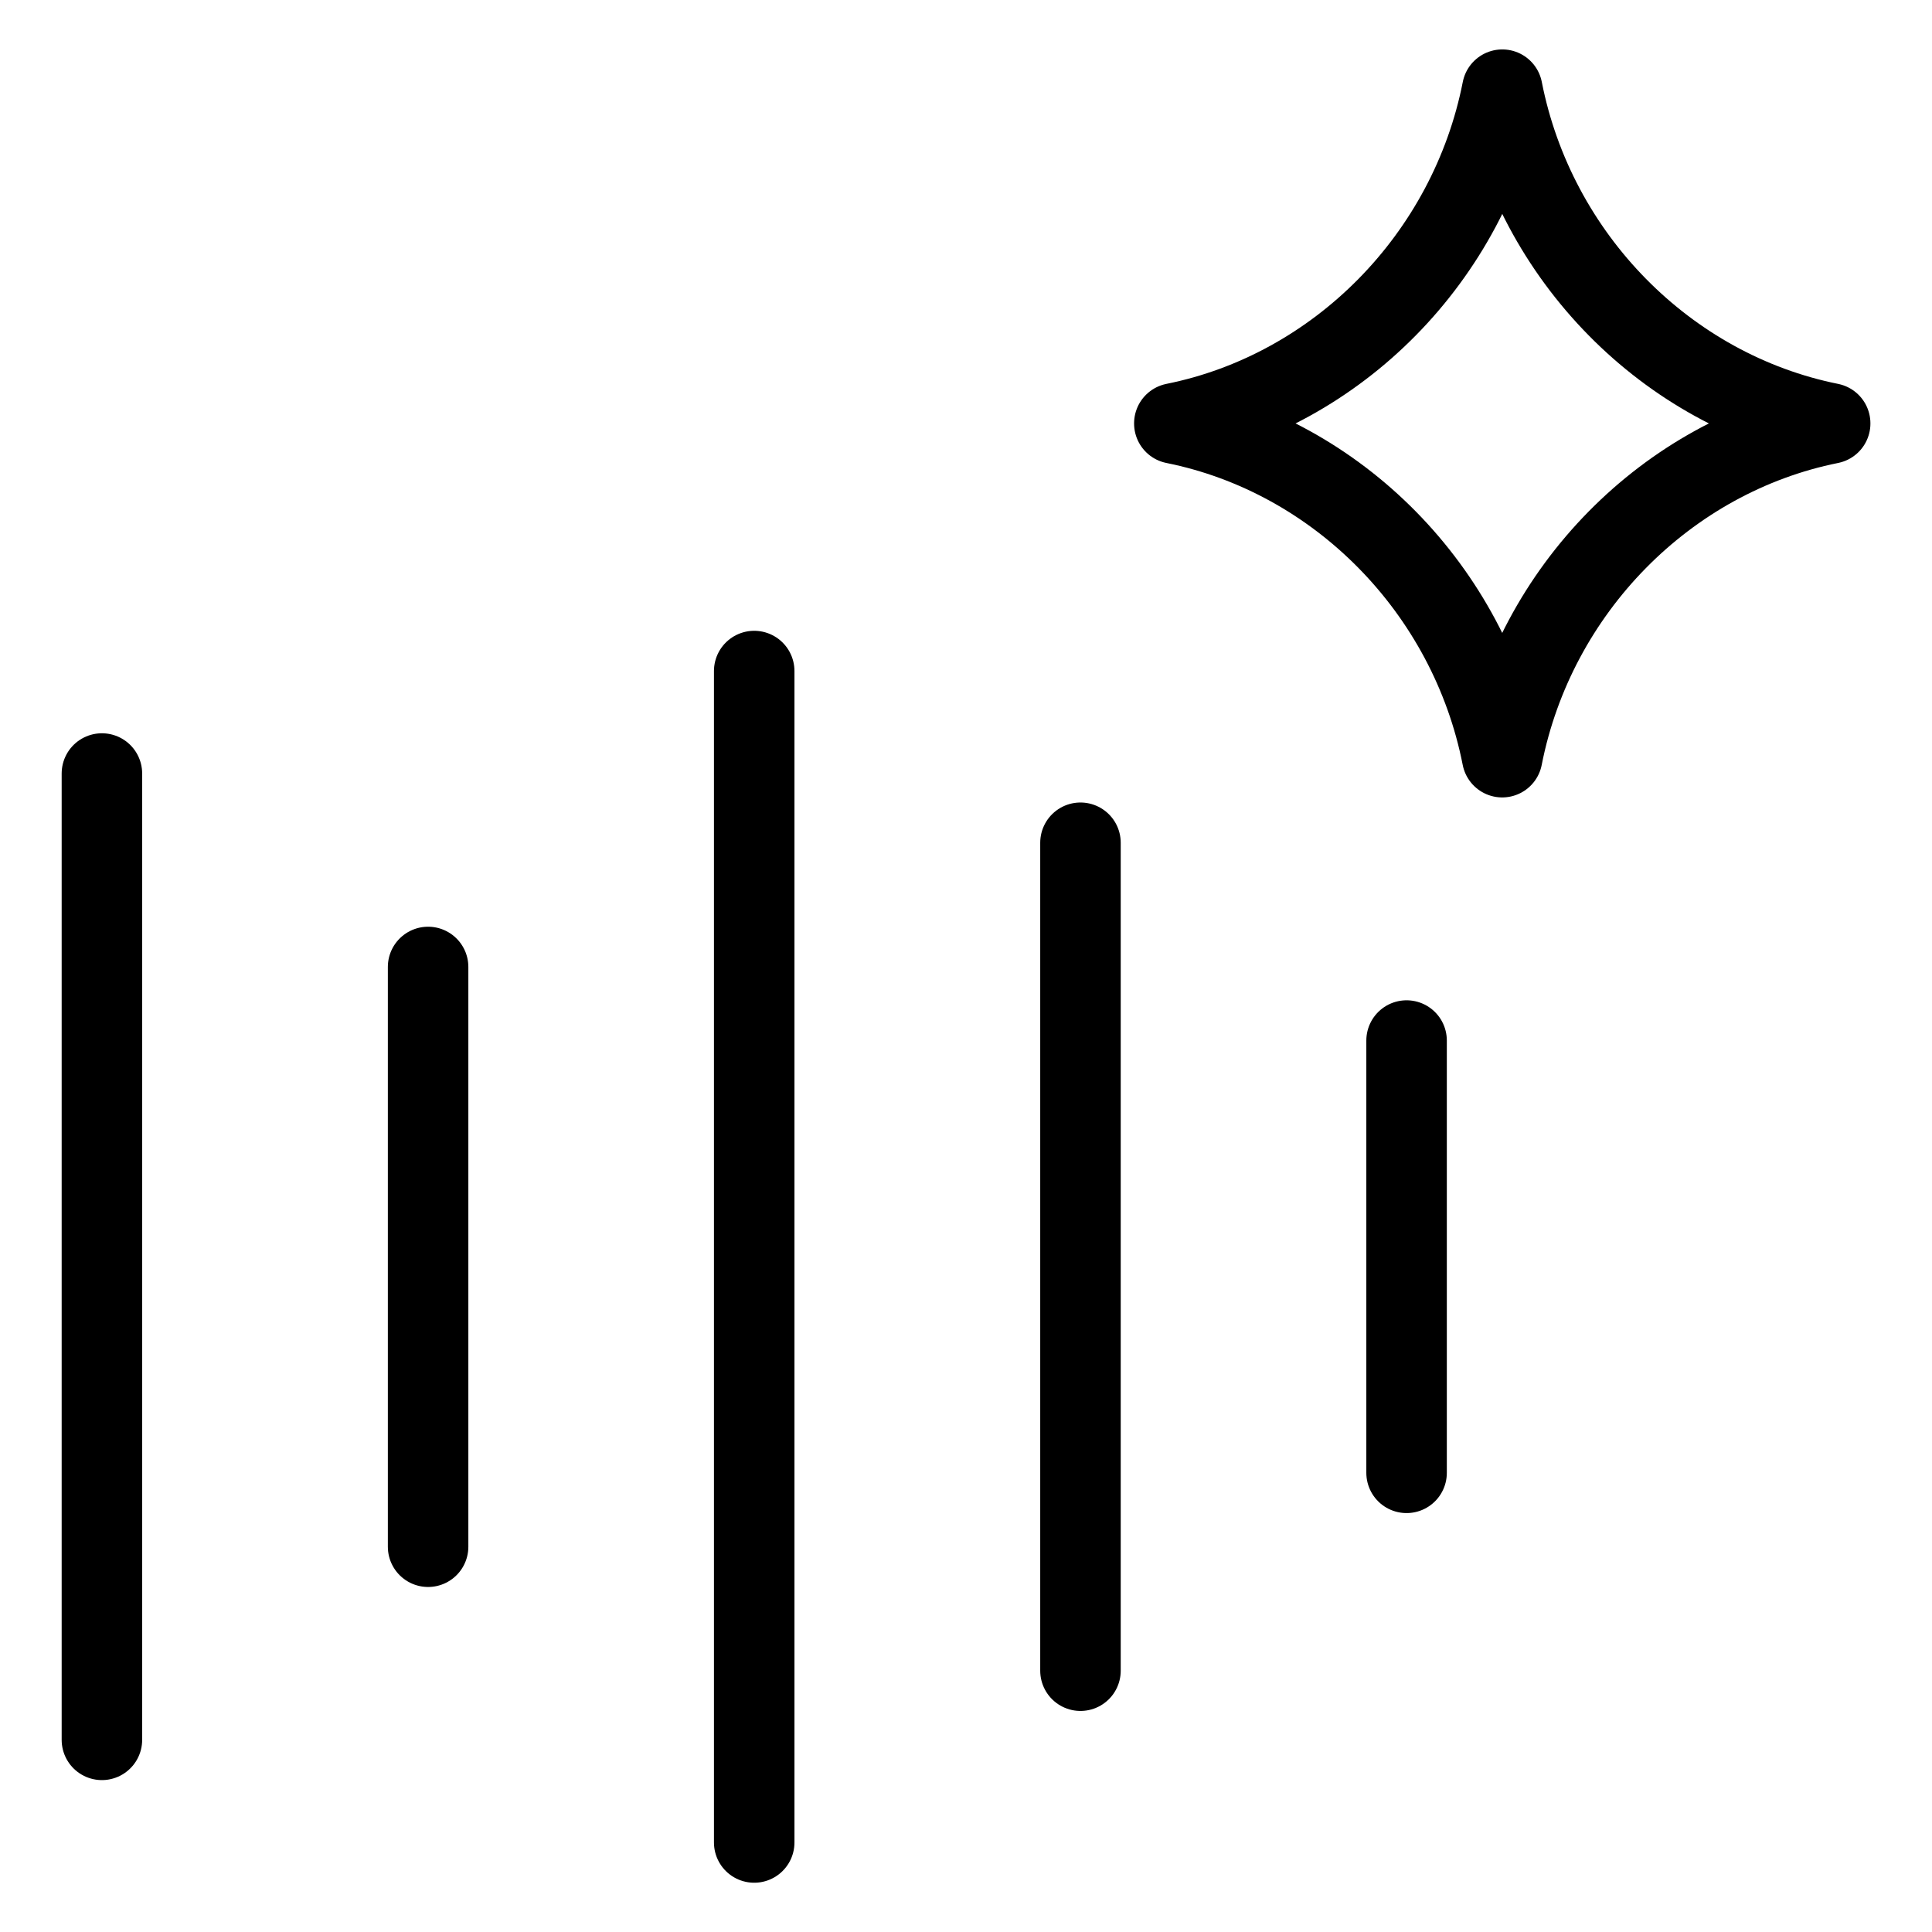 <svg xmlns="http://www.w3.org/2000/svg" fill="none" viewBox="0 0 24 24"><path stroke="#000000" stroke-linecap="round" stroke-linejoin="round" d="M14.588 5.259c2.03 -0.408 3.665 -2.063 4.074 -4.145 0.409 2.083 2.043 3.737 4.073 4.145m0 0.002c-2.03 0.408 -3.665 2.063 -4.074 4.145 -0.409 -2.083 -2.043 -3.737 -4.073 -4.145" stroke-width="1"></path><path stroke="#000000" stroke-linecap="round" d="m9.369 8.336 0 14.552" stroke-width="1"></path><path stroke="#000000" stroke-linecap="round" d="m13.422 10.469 0 10.285" stroke-width="1"></path><path stroke="#000000" stroke-linecap="round" d="m17.473 12.926 0 5.37" stroke-width="1"></path><path stroke="#000000" stroke-linecap="round" d="m5.318 12.012 0 7.202" stroke-width="1"></path><path stroke="#000000" stroke-linecap="round" d="m1.266 9.609 0 12.004" stroke-width="1"></path></svg>